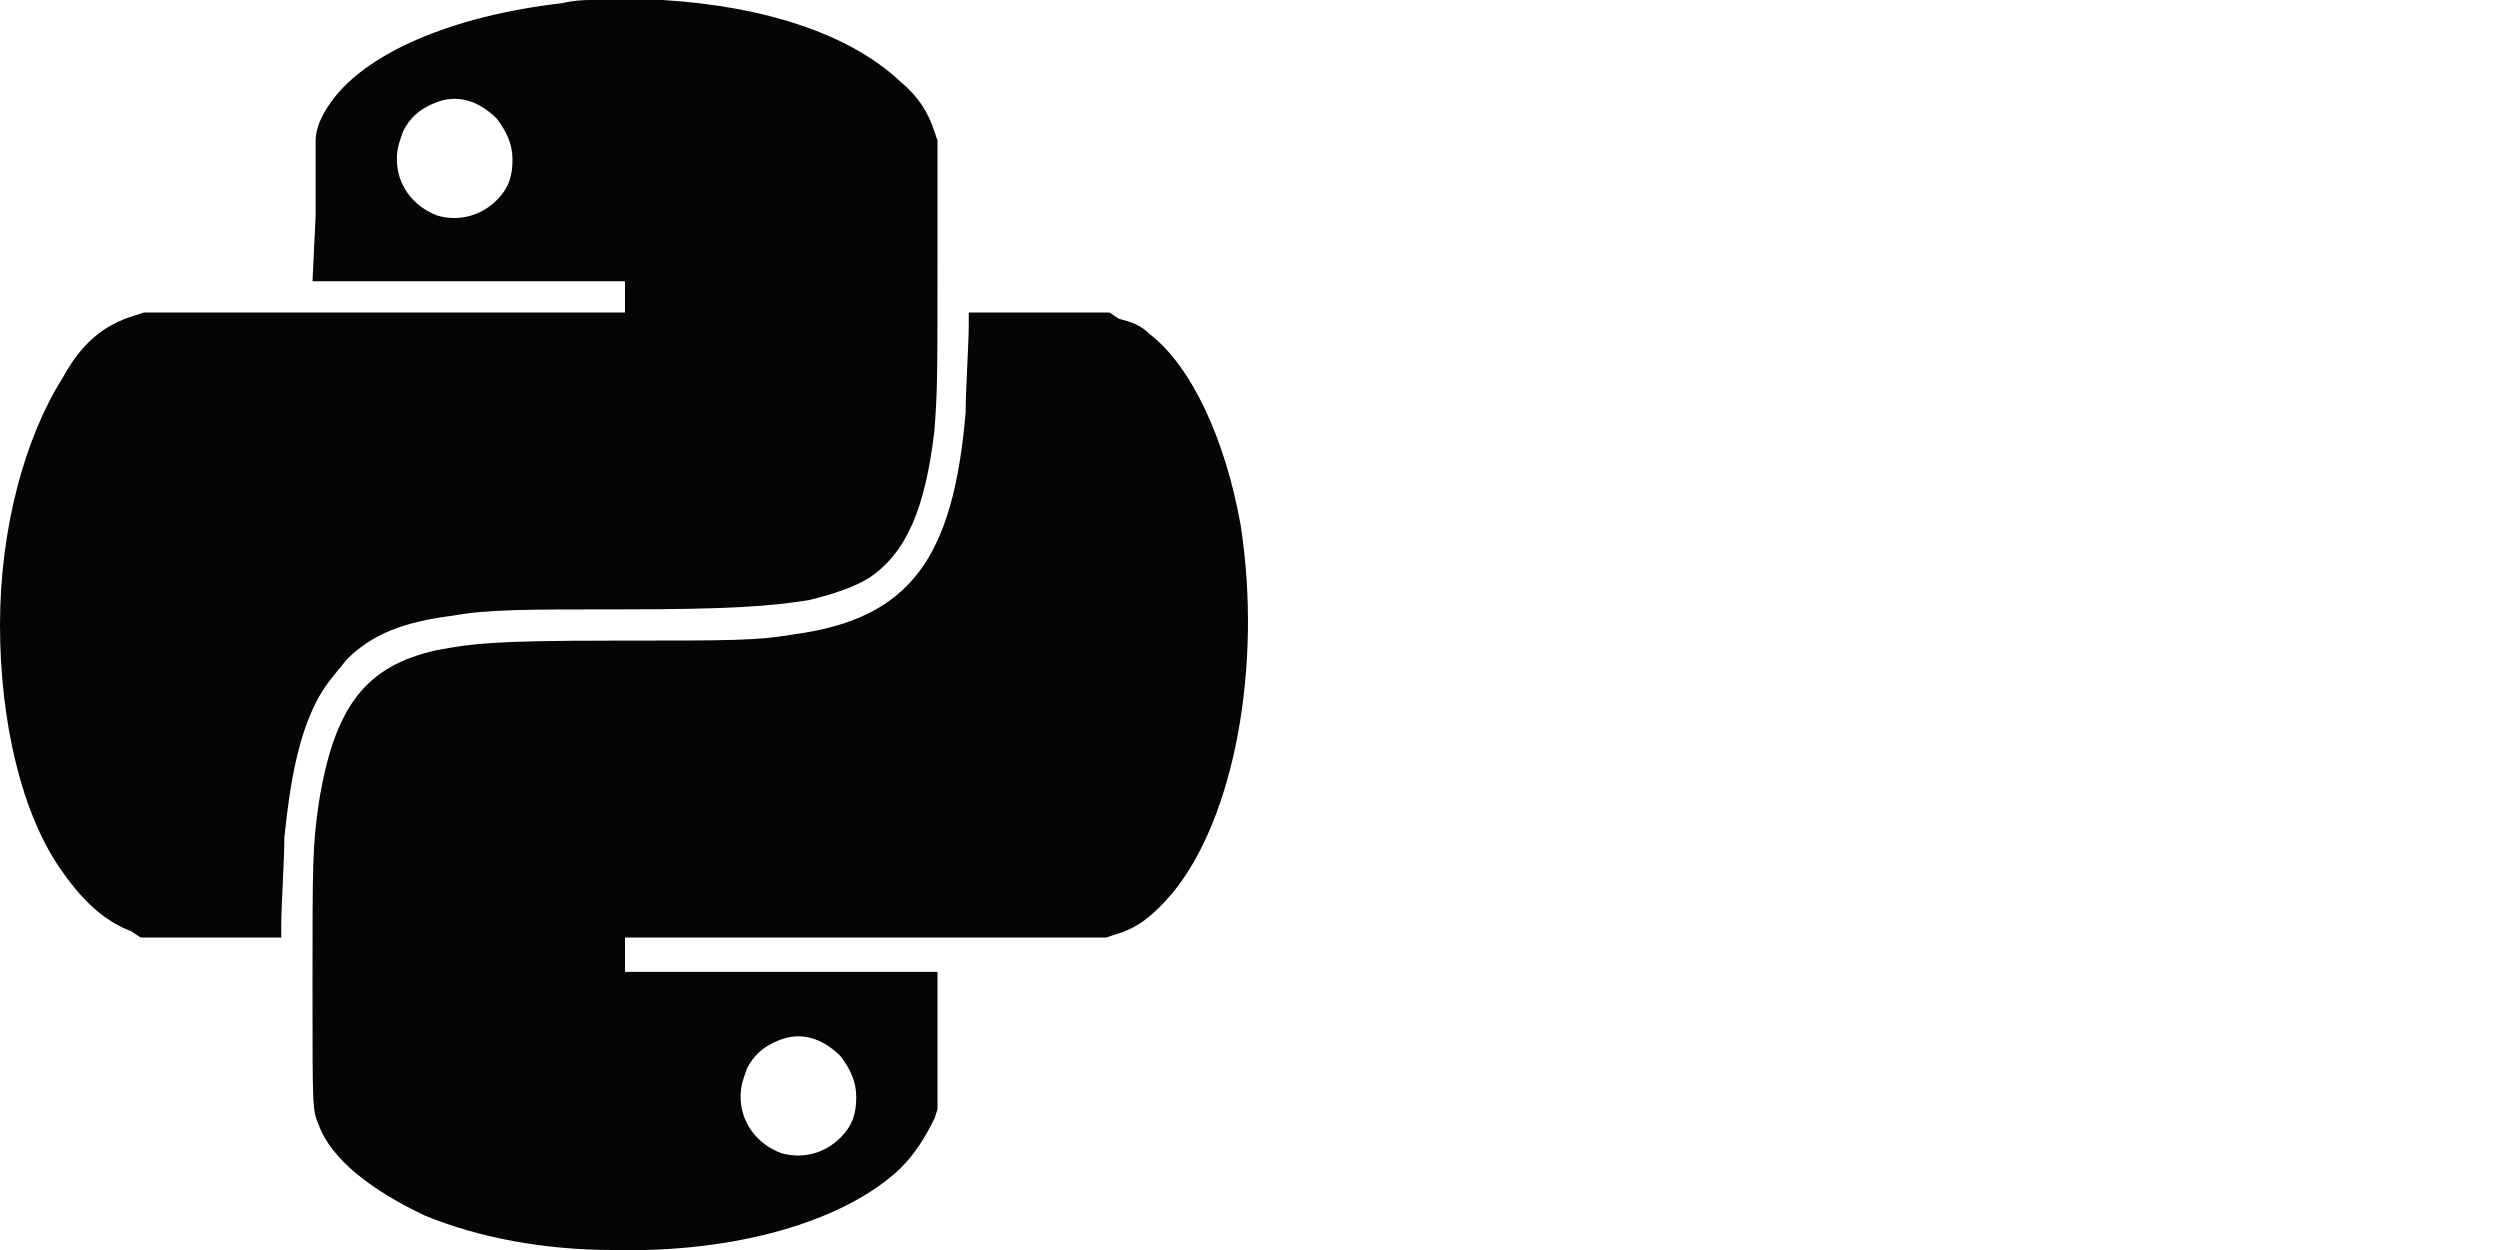 <svg xml:space="preserve" style="enable-background:new 0 0 80 40;" viewBox="0 0 80 40" y="0px" x="0px" xmlns:xlink="http://www.w3.org/1999/xlink" xmlns="http://www.w3.org/2000/svg" id="Layer_1" version="1.1">
<style type="text/css">
	.st0{fill-rule:evenodd;clip-rule:evenodd;fill:#050505;}
</style>
<path d="M18.9,0c-0.1,0-0.5,0-0.9,0.1c-3.5,0.4-6.4,1.6-7.5,3.3c-0.2,0.3-0.4,0.7-0.4,1.1c0,0.2,0,0.7,0,2.4L10,9h5h5
	v0.5V10h-7.7H4.6l-0.3,0.1c-1,0.3-1.7,0.9-2.3,2C0.8,14,0,16.9,0,20s0.7,6.1,2,7.9c0.7,1,1.4,1.6,2.2,1.9L4.5,30h2.2H9v-0.4
	c0-0.6,0.1-2.1,0.1-2.8c0.2-2,0.5-3.3,1-4.3c0.3-0.6,0.6-0.9,1-1.4c0.8-0.8,1.8-1.2,3.4-1.4c1.1-0.2,2.3-0.2,5.4-0.2
	c3.4,0,4.8-0.1,6-0.3c0.8-0.2,1.4-0.4,1.9-0.7c1.2-0.8,1.8-2.2,2.1-4.7C30,12.5,30,12,30,8.2V4.5l-0.1-0.3c-0.2-0.6-0.5-1.1-1.1-1.6
	c-1.6-1.5-4.3-2.4-7.6-2.6C20.8,0,19.4,0,18.9,0z M13.9,3.3c-0.5,0.2-0.8,0.5-1,0.9c-0.1,0.3-0.2,0.5-0.2,0.9c0,0.8,0.5,1.5,1.3,1.8
	c0.7,0.2,1.4,0,1.9-0.5c0.4-0.4,0.5-0.8,0.5-1.3s-0.2-0.9-0.5-1.3C15.3,3.2,14.6,3,13.9,3.3z M31,10.4c0,0.6-0.1,2.1-0.1,2.8
	c-0.4,4.7-1.8,6.6-5.5,7.1c-1.2,0.2-1.9,0.2-5.8,0.2s-4.5,0.1-5.6,0.3c-2.3,0.5-3.3,1.8-3.8,4.9C10,27.1,10,27.6,10,31.6
	s0,3.9,0.2,4.4c0.4,1.1,1.7,2.1,3.4,2.9c1.7,0.7,3.8,1.1,6,1.1c3.9,0.1,7.4-0.9,9.2-2.6c0.5-0.5,0.8-1,1.1-1.6l0.1-0.3v-2.2v-2.2h-5
	h-5v-0.5V30h7.7h7.7l0.3-0.1c0.7-0.2,1.2-0.6,1.8-1.3c2-2.4,2.9-7.3,2.2-11.8c-0.5-2.8-1.6-5.1-2.9-6.1c-0.3-0.3-0.6-0.4-1-0.5
	L35.5,10h-2.2H31V10.4z M24.9,33.3c-0.5,0.2-0.8,0.5-1,0.9c-0.1,0.3-0.2,0.5-0.2,0.9c0,0.8,0.5,1.5,1.3,1.8c0.7,0.2,1.4,0,1.9-0.5
	c0.4-0.4,0.5-0.8,0.5-1.3s-0.2-0.9-0.5-1.3C26.3,33.2,25.6,33,24.9,33.3z" class="st0"></path>
</svg>
